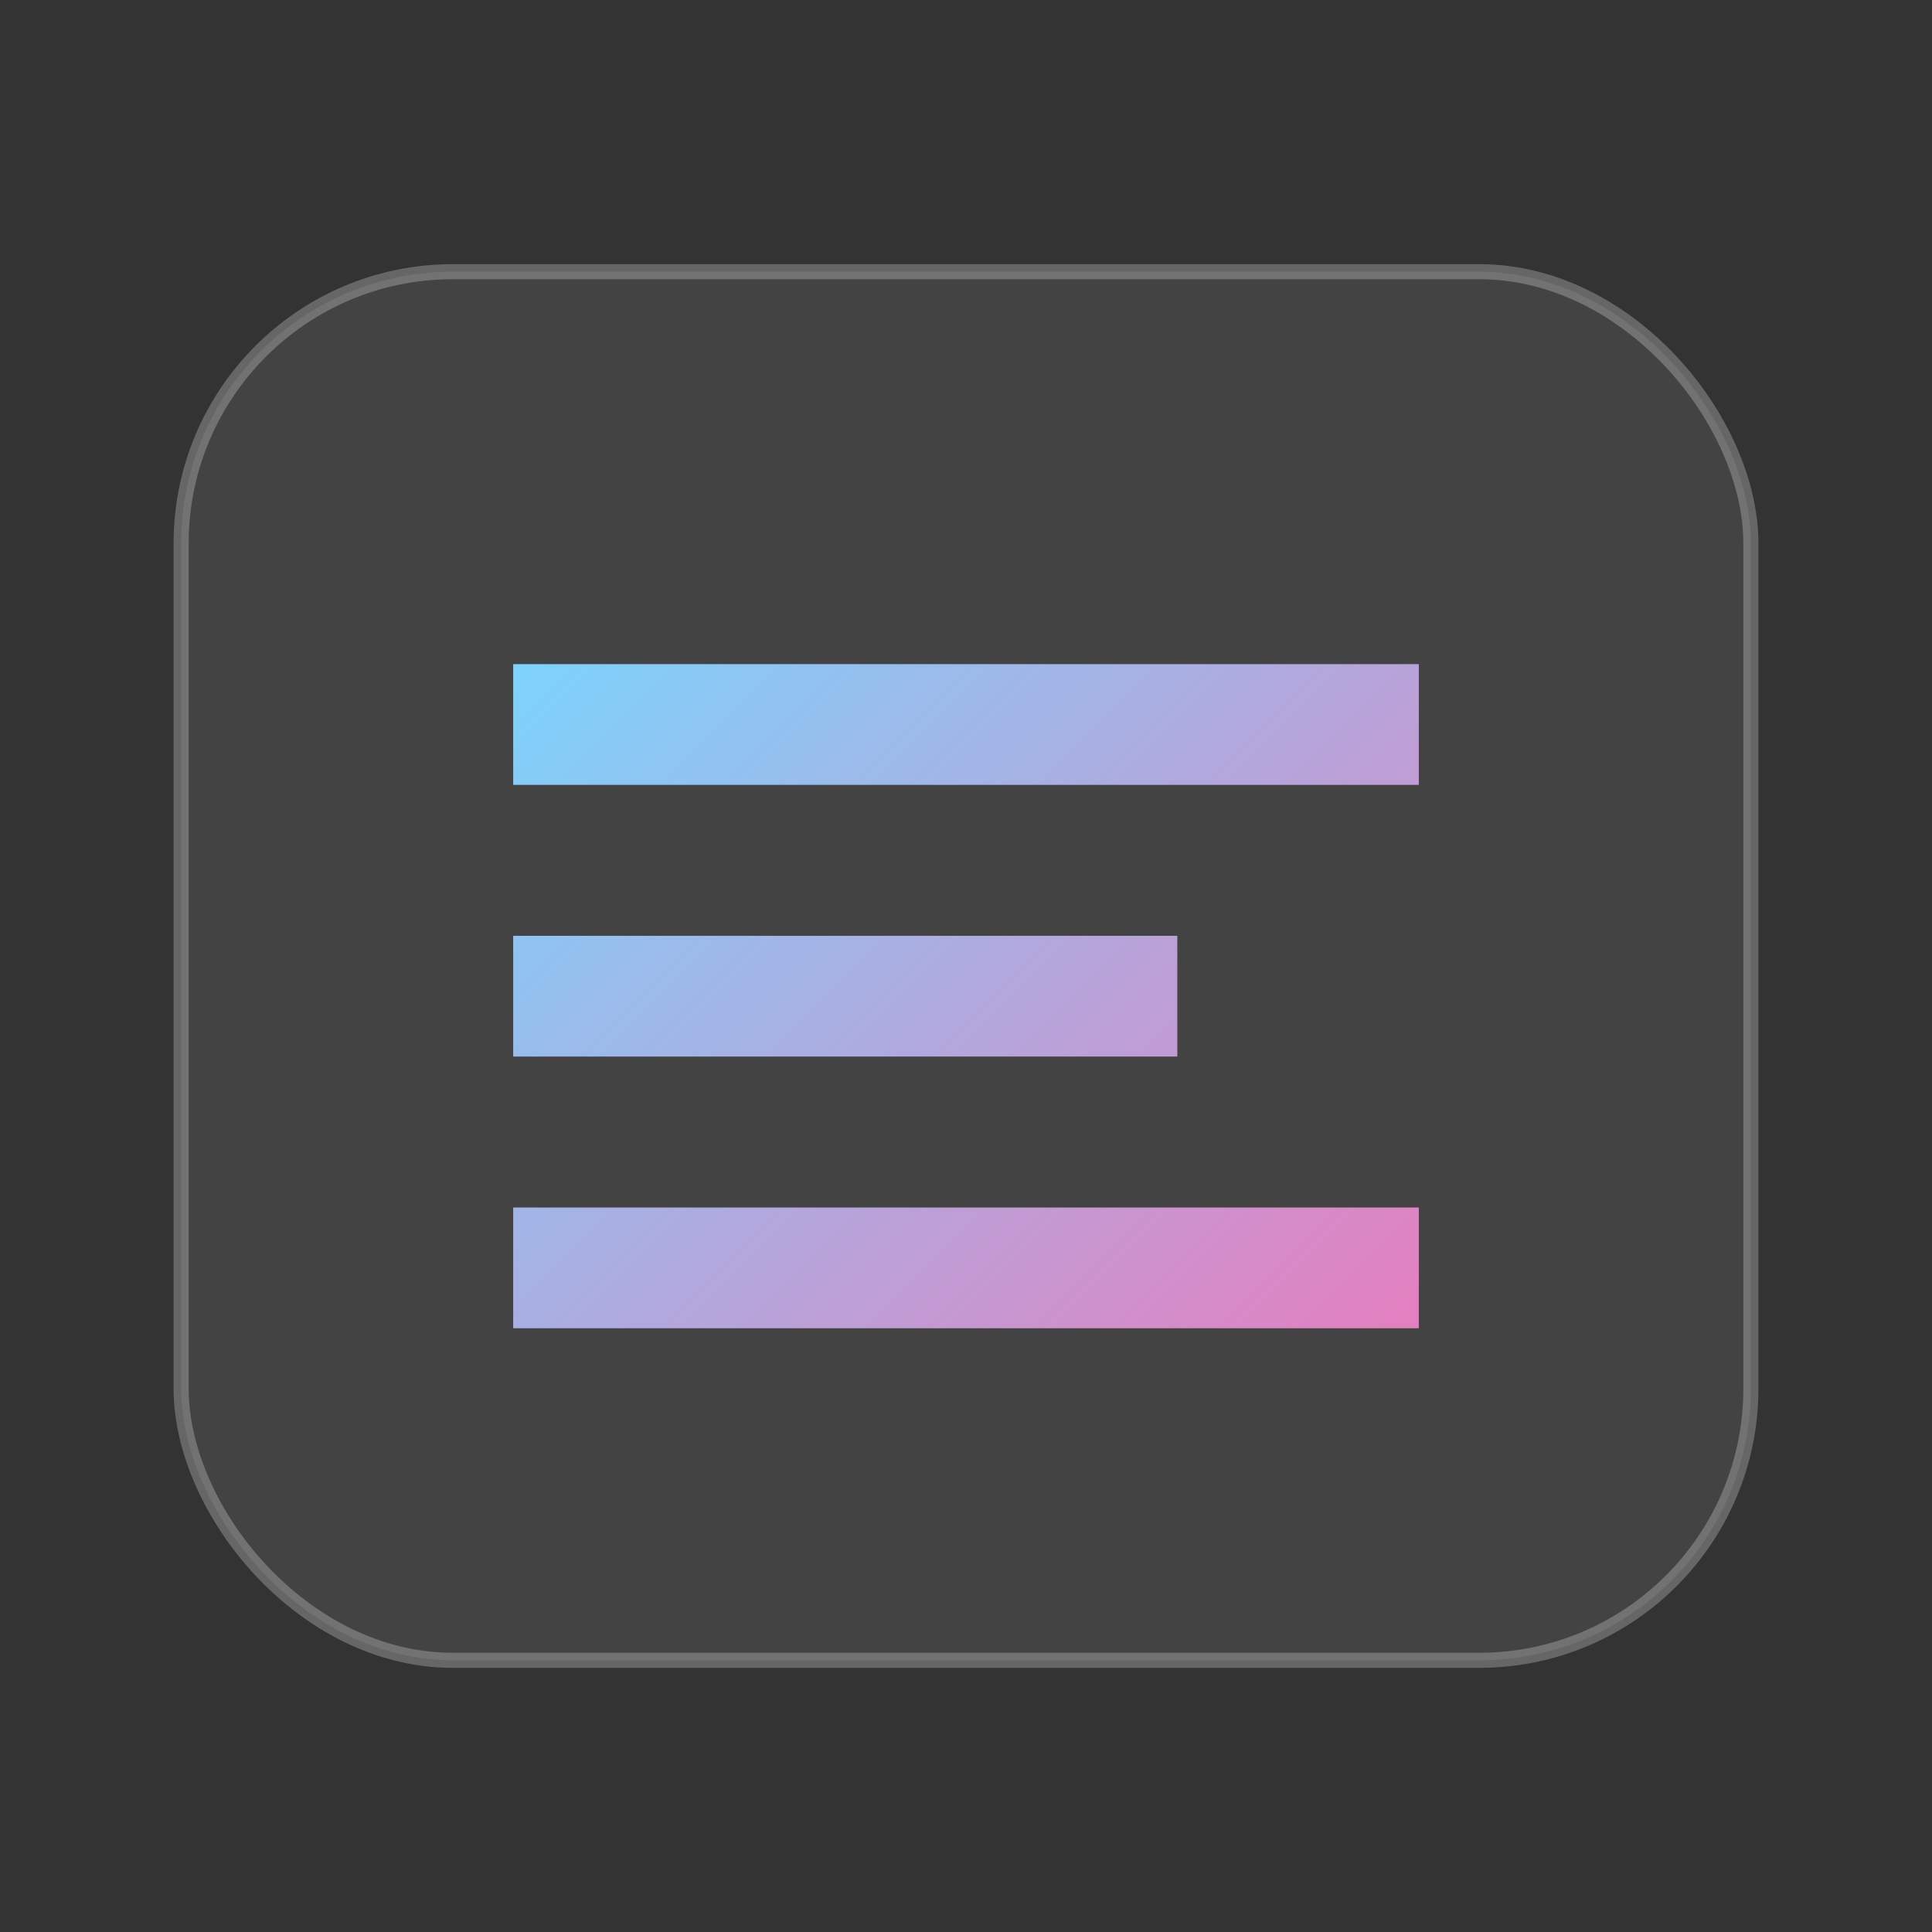<svg xmlns="http://www.w3.org/2000/svg" width="128" height="128" viewBox="0 0 128 128">
  <rect x="0" y="0" width="128" height="128" fill="#333333" stroke="none"/>
  <defs>
    <linearGradient id="g" x1="0" y1="0" x2="1" y2="1">
      <stop offset="0" stop-color="#7dd3fc"/>
      <stop offset="1" stop-color="#f472b6"/>
    </linearGradient>
  </defs>
  <rect x="12" y="18" width="104" height="92" rx="18" fill="rgba(255,255,255,0.08)" stroke="rgba(255,255,255,0.25)"/>
  <path d="M34 44h60v8H34zm0 18h44v8H34zm0 18h60v8H34z" fill="url(#g)"/>
</svg>
